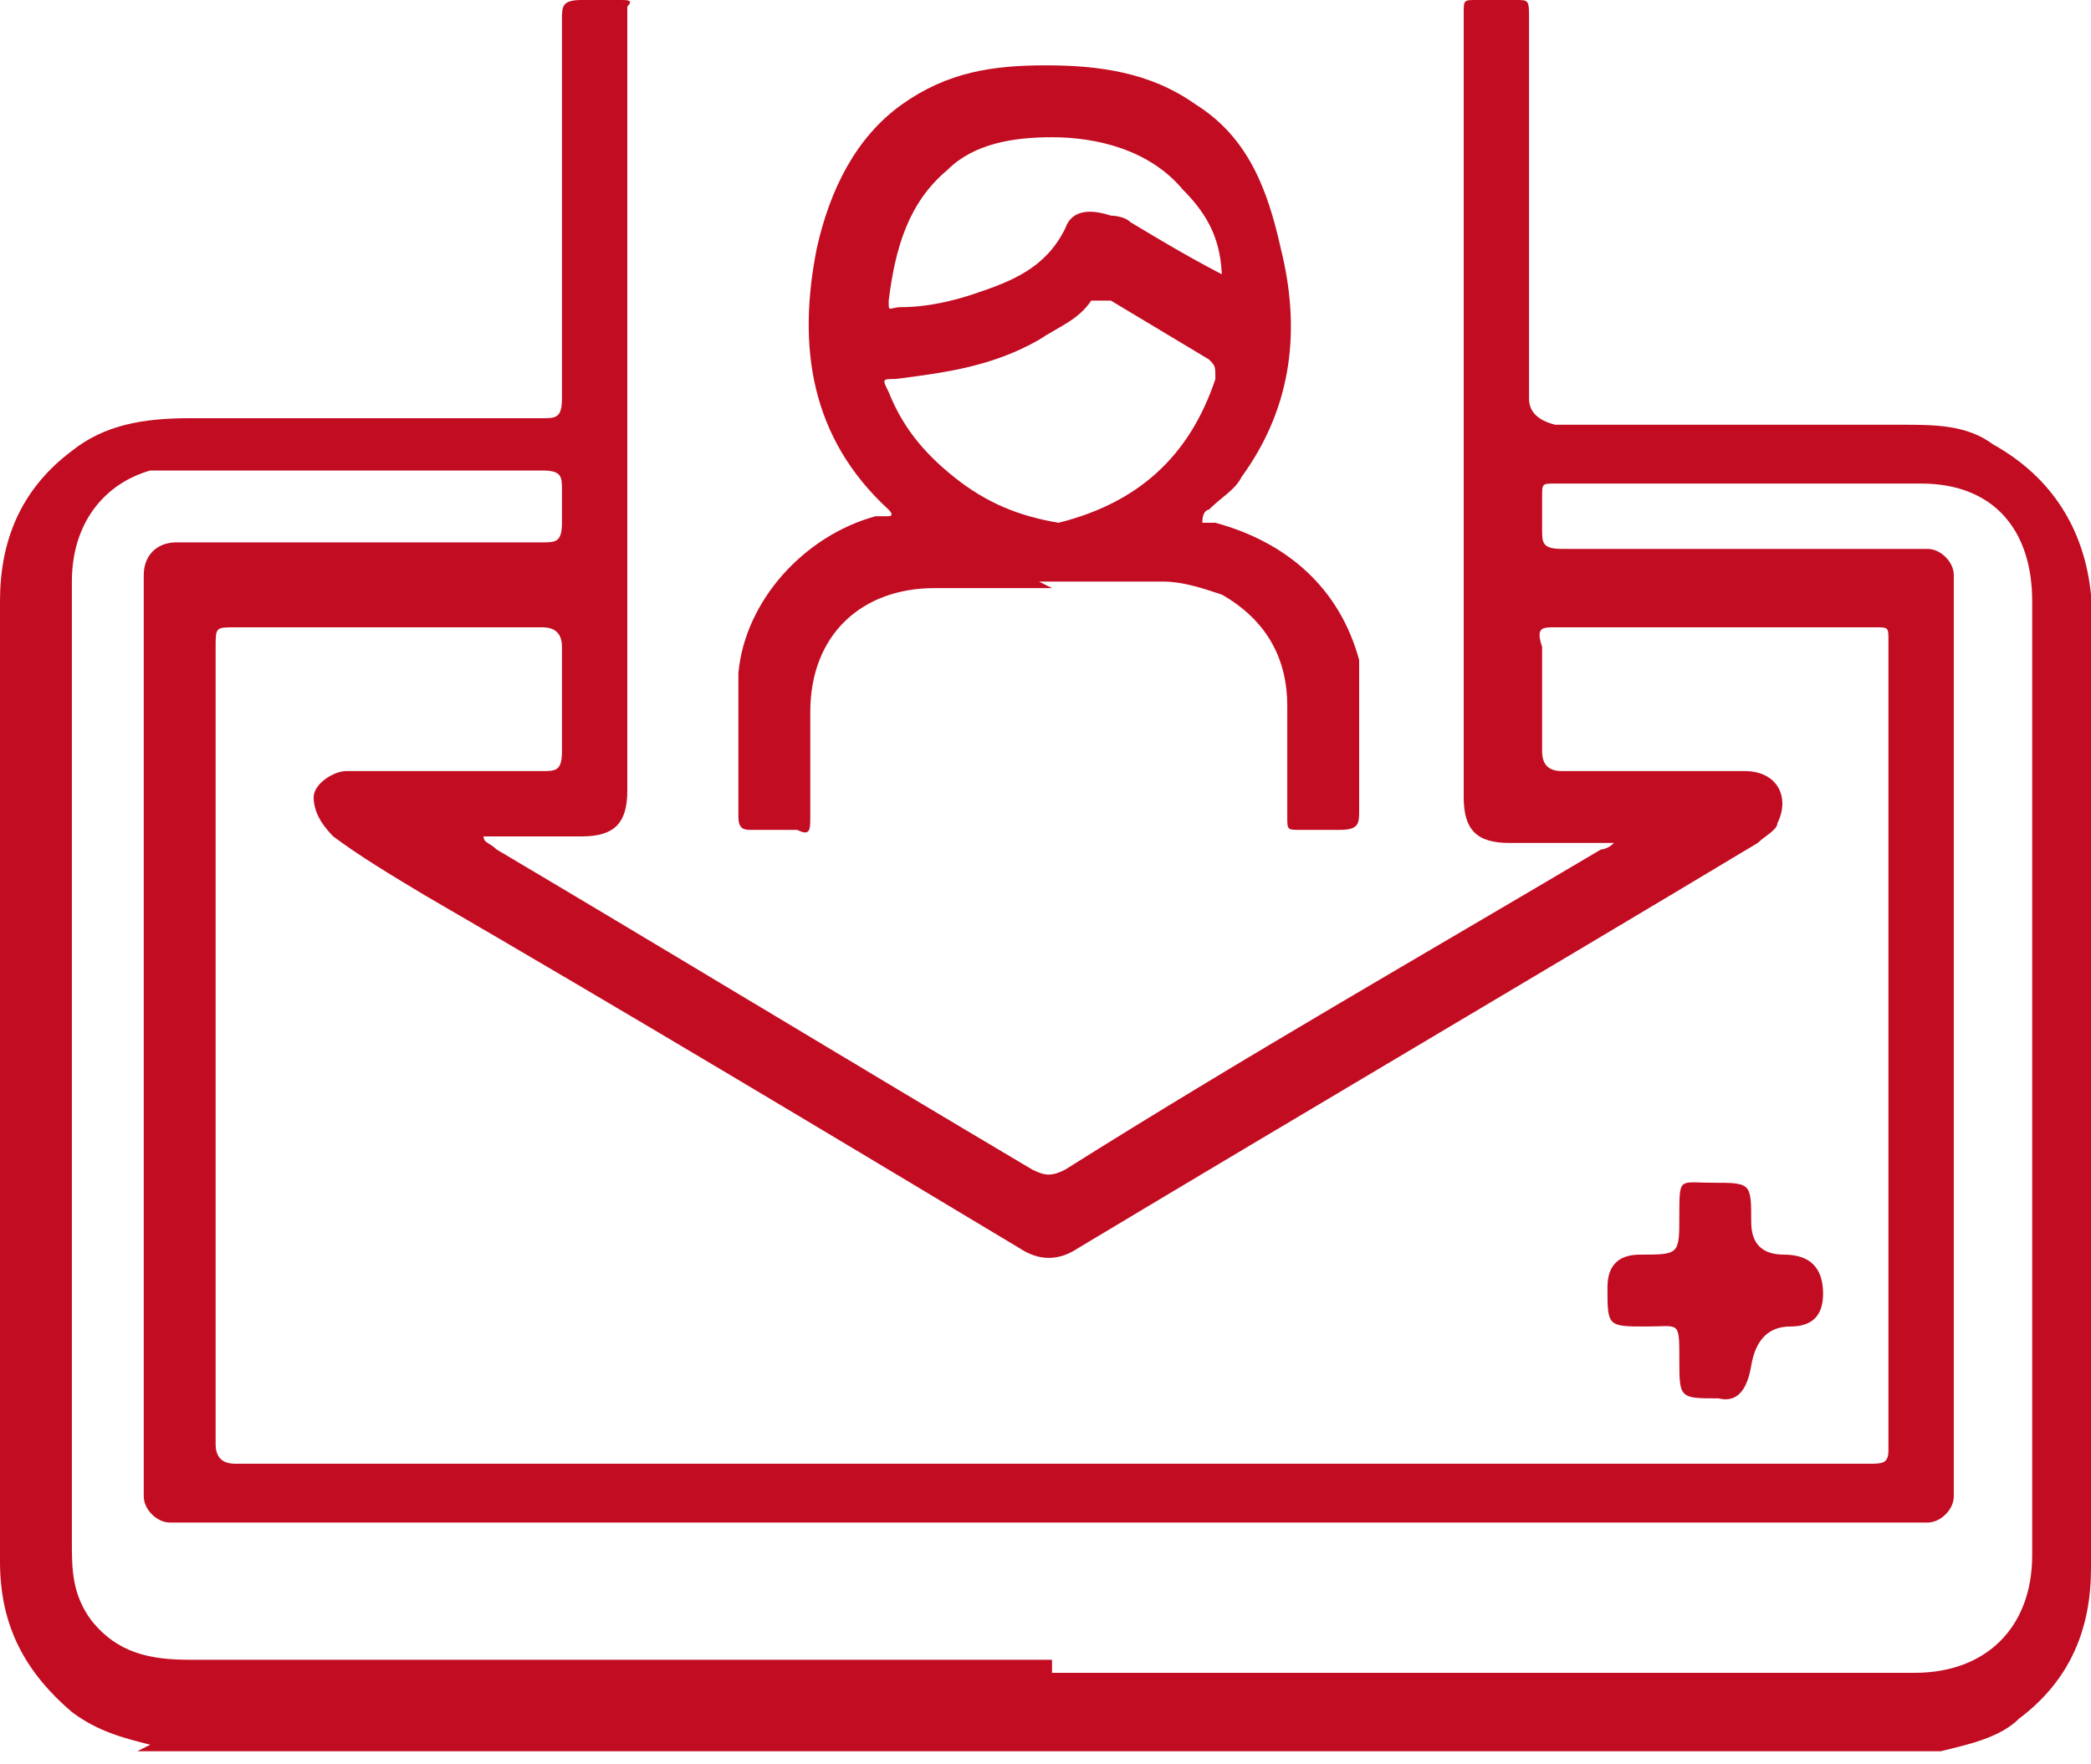 <svg width="32" height="27" viewBox="0 0 32 27" fill="none" xmlns="http://www.w3.org/2000/svg">
<path d="M2.3 26.7C1.9 26.6 1.5 26.5 1.1 26.2C0.4 25.6 0 24.9 0 23.9C0 22.7 0 21.4 0 20.2C0 16.5 0 12.8 0 9.2C0 8.3 0.3 7.5 1.1 6.9C1.6 6.5 2.2 6.4 2.9 6.4C4.7 6.4 6.5 6.4 8.3 6.4C8.5 6.4 8.6 6.4 8.6 6.1C8.6 4.2 8.6 2.2 8.6 0.3C8.6 0.1 8.6 3.31056e-10 8.9 3.31056e-10C9.1 3.31056e-10 9.3 3.31056e-10 9.5 3.31056e-10C9.6 3.31056e-10 9.7 9.76548e-05 9.6 0.1C9.6 0.1 9.6 0.2 9.6 0.3C9.6 4.2 9.6 8.1 9.6 12C9.6 12 9.6 12 9.6 12.1C9.6 12.6 9.4 12.8 8.9 12.8C8.5 12.8 8 12.8 7.6 12.8H7.4C7.4 12.9 7.5 12.9 7.6 13C10.3 14.6 13.1 16.3 15.8 17.9C16 18 16.1 18 16.3 17.9C19 16.2 21.8 14.6 24.5 13C24.5 13 24.6 13 24.7 12.9C24.7 12.9 24.6 12.9 24.5 12.9C24 12.9 23.6 12.9 23.1 12.9C22.6 12.9 22.4 12.7 22.4 12.2C22.4 8.2 22.4 4.2 22.4 0.2C22.4 0 22.4 3.31056e-10 22.6 3.31056e-10C22.8 3.31056e-10 23 3.31056e-10 23.2 3.31056e-10C23.4 3.31056e-10 23.4 -0 23.4 0.3C23.4 2.2 23.4 4.2 23.4 6.1C23.4 6.3 23.533 6.433 23.8 6.5C25.6 6.5 27.4 6.5 29.1 6.5C29.6 6.5 30.1 6.5 30.5 6.8C31.4 7.3 31.9 8.1 32 9.1V9.3C32 14.2 32 19.1 32 24C32 24.9 31.7 25.7 30.9 26.3C30.6 26.6 30.1 26.7 29.7 26.8H2.1L2.3 26.7ZM16.1 22.4C20.3 22.4 24.5 22.4 28.6 22.4C28.8 22.4 28.9 22.4 28.9 22.2C28.9 18.1 28.9 14 28.9 9.8C28.9 9.6 28.9 9.6 28.7 9.6C27.1 9.6 25.5 9.6 23.8 9.6C23.6 9.6 23.5 9.6 23.6 9.9C23.6 10.4 23.6 10.9 23.6 11.5C23.6 11.7 23.7 11.8 23.9 11.8C24.8 11.8 25.8 11.8 26.7 11.8C27.2 11.8 27.4 12.2 27.2 12.6C27.2 12.7 27 12.8 26.9 12.9C23.4 15 20 17 16.5 19.1C16.2 19.3 15.9 19.3 15.6 19.1C12.6 17.3 9.6 15.5 6.5 13.7C6 13.4 5.5 13.1 5.1 12.8C4.9 12.6 4.8 12.4 4.8 12.2C4.8 12 5.1 11.8 5.3 11.8C5.3 11.8 5.5 11.8 5.6 11.8C6.5 11.8 7.4 11.8 8.3 11.8C8.5 11.8 8.6 11.8 8.6 11.5C8.6 11 8.6 10.5 8.6 9.9C8.6 9.7 8.5 9.6 8.3 9.6C6.7 9.6 5.2 9.6 3.6 9.6C3.3 9.6 3.3 9.6 3.3 9.9C3.3 14 3.3 18 3.3 22.1C3.3 22.3 3.4 22.4 3.6 22.4C7.8 22.4 11.9 22.4 16.1 22.4ZM16.1 25.6C20.5 25.6 24.9 25.6 29.3 25.6C30.4 25.6 31.1 24.9 31.1 23.8C31.1 18.9 31.1 14 31.1 9.2C31.1 8.1 30.5 7.4 29.4 7.4C27.5 7.4 25.7 7.4 23.8 7.4C23.6 7.4 23.6 7.4 23.6 7.6C23.6 7.8 23.6 8 23.6 8.1C23.6 8.3 23.6 8.4 23.9 8.4C25.7 8.4 27.4 8.4 29.2 8.4C29.3 8.4 29.4 8.4 29.5 8.4C29.7 8.4 29.9 8.6 29.9 8.8C29.9 8.9 29.9 9 29.9 9.2C29.9 13.7 29.9 18.1 29.9 22.6C29.9 22.7 29.9 22.8 29.9 22.9C29.9 23.1 29.7 23.3 29.5 23.3C29.4 23.3 29.2 23.3 29.1 23.3C20.4 23.3 11.6 23.3 2.9 23.3C2.8 23.3 2.7 23.3 2.6 23.3C2.4 23.3 2.2 23.1 2.2 22.9C2.2 22.8 2.2 22.6 2.2 22.5C2.2 18 2.2 13.6 2.2 9.1C2.2 9.1 2.2 8.9 2.2 8.8C2.2 8.5 2.4 8.3 2.7 8.3C2.7 8.3 2.9 8.3 3 8.3C4.8 8.3 6.5 8.3 8.3 8.3C8.5 8.3 8.6 8.3 8.6 8C8.6 7.8 8.6 7.7 8.6 7.5C8.6 7.3 8.6 7.2 8.3 7.2C6.5 7.2 4.7 7.2 2.9 7.2C2.7 7.2 2.5 7.2 2.3 7.2C1.6 7.4 1.1 8 1.1 8.9C1.1 11.3 1.1 13.7 1.1 16.1C1.1 18.6 1.1 21.1 1.1 23.6C1.1 24 1.1 24.4 1.4 24.8C1.8 25.3 2.3 25.4 2.9 25.4C7.3 25.4 11.7 25.4 16.1 25.4V25.6Z" fill="#c20c22"/>
<path d="M16.1 9C15.5 9 14.9 9 14.3 9C13.2 9 12.4 9.7 12.4 10.9C12.4 11.4 12.4 12 12.4 12.5C12.4 12.7 12.4 12.8 12.2 12.7C12 12.7 11.8 12.7 11.5 12.7C11.4 12.7 11.3 12.7 11.3 12.5C11.3 11.8 11.3 11.1 11.3 10.3C11.4 9.2 12.3 8.2 13.4 7.9C13.4 7.9 13.5 7.9 13.6 7.9C13.6 7.9 13.7 7.9 13.6 7.8C12.4 6.7 12.2 5.3 12.5 3.8C12.7 2.9 13.1 2.1 13.8 1.6C14.5 1.1 15.2 1 16 1C16.8 1 17.6 1.1 18.3 1.6C19.1 2.1 19.4 2.9 19.6 3.8C19.9 5 19.8 6.2 19 7.3C18.9 7.5 18.7 7.6 18.5 7.8C18.5 7.8 18.4 7.8 18.4 8C18.4 8 18.4 8 18.6 8C19.7 8.3 20.5 9 20.8 10.1C20.8 10.4 20.8 10.7 20.8 11C20.8 11.5 20.8 12 20.8 12.4C20.8 12.6 20.8 12.7 20.5 12.7C20.3 12.7 20.1 12.7 19.9 12.7C19.7 12.7 19.7 12.7 19.7 12.5C19.7 11.9 19.7 11.4 19.7 10.8C19.7 10.1 19.4 9.5 18.7 9.1C18.4 9 18.1 8.9 17.8 8.9C17.2 8.9 16.5 8.9 15.9 8.9L16.1 9ZM16.1 8C16.1 8 16.1 8 16.2 8C17.4 7.7 18.2 7 18.6 5.8C18.6 5.6 18.6 5.6 18.5 5.5C18 5.2 17.5 4.9 17 4.6C16.9 4.6 16.8 4.6 16.7 4.6C16.5 4.9 16.2 5 15.9 5.2C15.2 5.6 14.5 5.7 13.7 5.8C13.5 5.8 13.5 5.8 13.6 6C13.8 6.5 14.1 6.9 14.6 7.3C15.1 7.7 15.6 7.9 16.2 8H16.1ZM18.7 4.3C18.7 3.7 18.5 3.3 18.1 2.9C17.6 2.3 16.8 2.1 16.1 2.1C15.5 2.1 14.9 2.2 14.5 2.6C13.9 3.1 13.7 3.8 13.6 4.6C13.6 4.8 13.6 4.7 13.8 4.7C14.2 4.7 14.6 4.6 14.9 4.5C15.5 4.3 16 4.1 16.3 3.5C16.4 3.2 16.7 3.2 17 3.3C17 3.3 17.2 3.3 17.3 3.4C17.8 3.7 18.3 4 18.9 4.3H18.7Z" fill="#c20c22"/>
<path d="M27.9 19.8C27.9 20.133 27.733 20.3 27.4 20.3C27.067 20.3 26.867 20.5 26.8 20.9C26.733 21.3 26.567 21.466 26.3 21.4C25.7 21.4 25.7 21.4 25.7 20.8C25.7 20.2 25.7 20.3 25.2 20.3C24.6 20.3 24.6 20.3 24.6 19.7C24.6 19.367 24.767 19.2 25.1 19.2C25.7 19.2 25.7 19.2 25.7 18.6C25.7 18 25.7 18.1 26.2 18.1C26.8 18.1 26.8 18.1 26.8 18.7C26.8 19.033 26.967 19.2 27.3 19.2C27.7 19.2 27.9 19.4 27.9 19.8Z" fill="#c20c22"/>
</svg>
